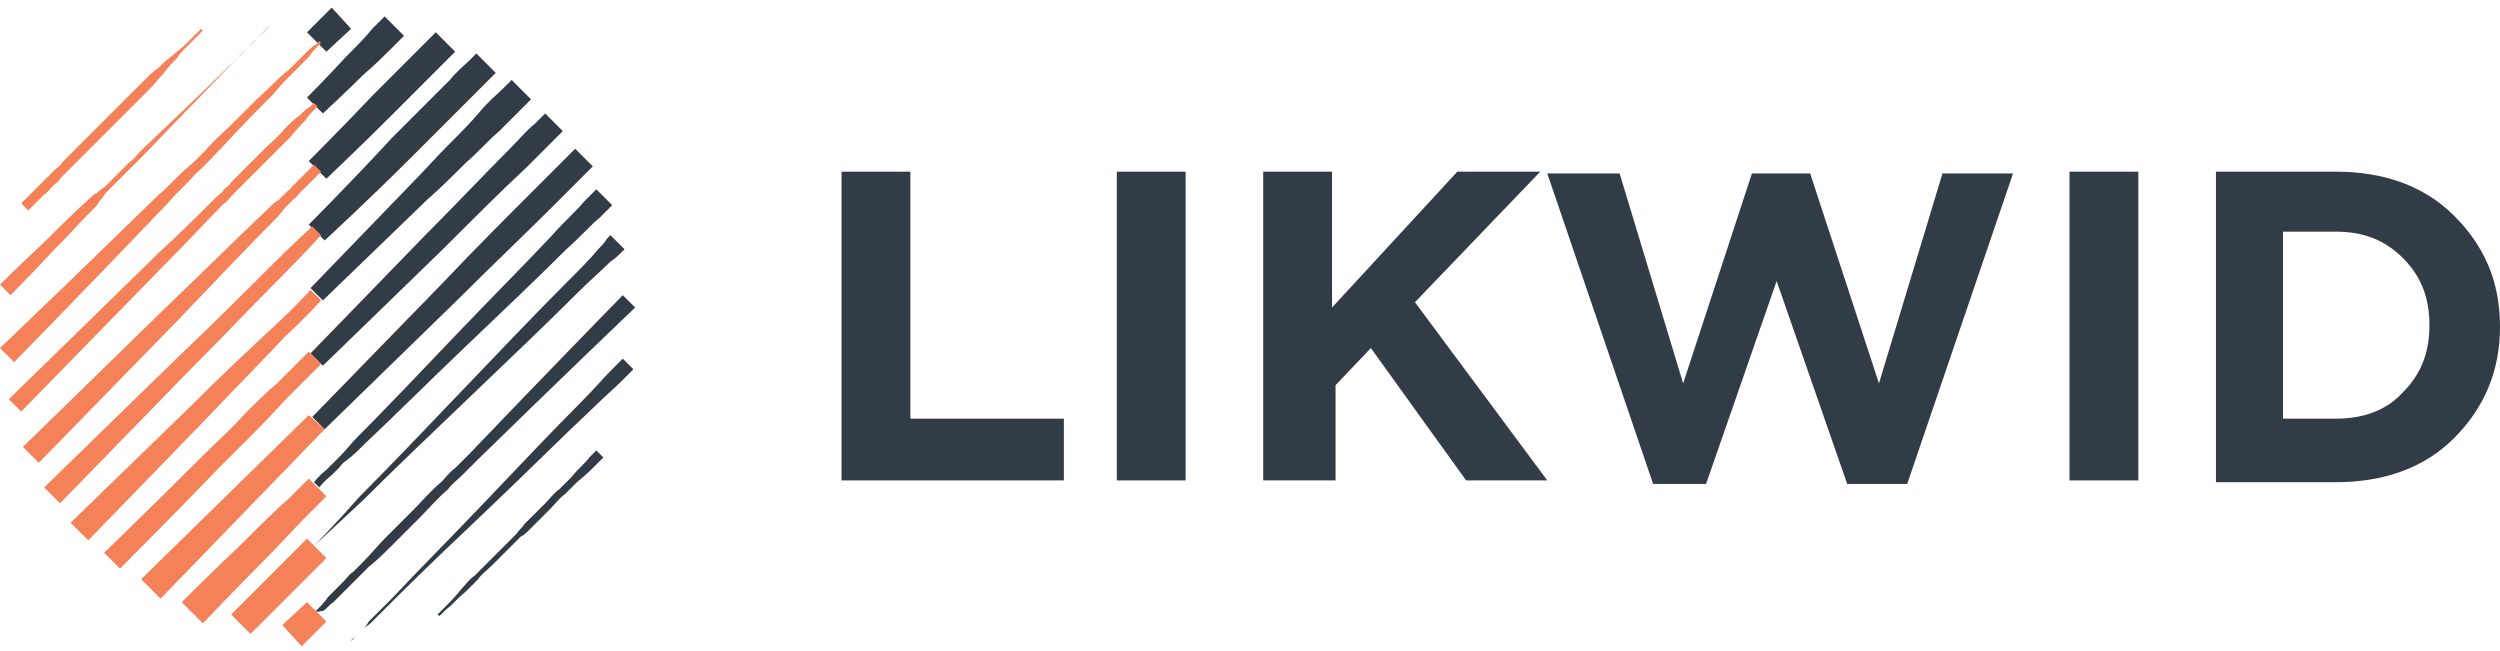 <?xml version="1.0" encoding="UTF-8"?> <svg xmlns="http://www.w3.org/2000/svg" width="169" height="44" viewBox="0 0 169 44" fill="none"> <path d="M29.578 41.541C29.578 41.541 29.578 41.541 29.697 41.421C29.816 41.302 29.936 41.183 30.055 41.063C30.413 40.706 30.77 40.348 31.247 39.752C31.486 39.513 31.724 39.155 32.082 38.917C32.44 38.559 32.679 38.32 33.036 37.962C33.156 37.843 33.394 37.605 33.513 37.485C33.633 37.366 33.871 37.128 33.99 37.008C34.11 36.889 34.348 36.651 34.468 36.531C34.587 36.412 34.825 36.173 34.945 36.054C35.064 35.816 35.302 35.697 35.422 35.458C35.541 35.339 35.779 35.1 35.899 34.981C36.018 34.862 36.257 34.623 36.376 34.504C36.495 34.385 36.734 34.146 36.853 34.027C37.211 33.669 37.449 33.311 37.807 33.073C38.165 32.715 38.403 32.476 38.642 32.238C39.119 31.641 39.596 31.284 39.834 30.926C39.954 30.806 40.073 30.687 40.192 30.568C40.312 30.449 40.312 30.449 40.312 30.449L40.789 30.926C40.789 30.926 40.789 30.926 40.669 31.045C40.55 31.164 40.431 31.284 40.312 31.403C39.954 31.761 39.596 32.118 39 32.596C38.761 32.834 38.403 33.192 38.165 33.43C37.807 33.669 37.569 34.027 37.211 34.385C37.091 34.504 36.853 34.742 36.734 34.862C36.614 34.981 36.376 35.219 36.257 35.339C36.137 35.458 35.899 35.696 35.779 35.816C35.66 35.935 35.422 36.173 35.183 36.293C35.064 36.412 34.825 36.651 34.706 36.77C34.587 36.889 34.348 37.128 34.229 37.247C34.11 37.366 33.871 37.605 33.752 37.724C33.633 37.843 33.394 38.082 33.275 38.201C32.917 38.559 32.559 38.797 32.321 39.155C31.963 39.513 31.724 39.752 31.486 39.99C30.89 40.467 30.532 40.944 30.174 41.183C30.055 41.302 29.935 41.421 29.816 41.541C29.697 41.66 29.697 41.66 29.578 41.541Z" fill="#313C46"></path> <path d="M23.733 43.329C23.733 43.329 23.853 43.21 23.972 43.091C24.091 42.971 24.33 42.733 24.568 42.494C24.688 42.375 24.807 42.256 24.926 42.017C25.045 41.898 25.284 41.659 25.403 41.54C25.761 41.182 26.119 40.825 26.596 40.347C28.265 38.559 30.651 36.173 32.917 33.788C35.183 31.402 37.449 29.017 39.238 27.228C40.073 26.393 40.788 25.558 41.266 25.081C41.504 24.843 41.743 24.604 41.862 24.485C41.981 24.366 42.1 24.247 42.1 24.247L42.816 24.962C42.816 24.962 42.697 25.081 42.578 25.201C42.458 25.32 42.22 25.558 41.981 25.797C41.504 26.274 40.669 26.99 39.834 27.825C38.045 29.494 35.66 31.88 33.275 34.146C30.889 36.412 28.504 38.678 26.715 40.467C26.238 40.944 25.88 41.302 25.522 41.659C25.403 41.779 25.165 42.017 25.045 42.136C24.926 42.256 24.688 42.375 24.568 42.494C24.33 42.733 24.091 42.971 23.972 43.091C23.733 43.21 23.733 43.329 23.733 43.329Z" fill="#313C46"></path> <path d="M21.348 41.302C21.348 41.302 21.467 41.183 21.587 41.063C21.706 40.944 21.945 40.706 22.183 40.348C22.422 40.109 22.779 39.752 23.256 39.274C23.495 39.036 23.614 38.797 23.853 38.678C24.091 38.44 24.33 38.201 24.568 37.962C25.045 37.485 25.523 36.889 26.119 36.293C26.715 35.697 27.311 35.1 27.908 34.504C28.504 33.907 29.1 33.192 29.816 32.596C30.174 32.238 30.412 31.88 30.77 31.641C30.889 31.522 31.128 31.284 31.247 31.164C31.366 31.045 31.605 30.807 31.724 30.687C36.853 25.32 42.1 19.953 42.1 19.953L42.935 20.788C42.935 20.788 37.568 25.917 32.201 31.164C32.082 31.284 31.844 31.522 31.724 31.641C31.605 31.761 31.366 31.999 31.247 32.118C30.89 32.476 30.532 32.715 30.293 33.073C29.578 33.669 28.981 34.385 28.385 34.981C27.788 35.577 27.192 36.173 26.596 36.77C26 37.366 25.523 37.843 24.926 38.32C24.688 38.559 24.449 38.797 24.21 39.036C23.972 39.275 23.733 39.513 23.614 39.632C23.256 39.99 22.899 40.348 22.541 40.706C22.183 40.944 22.064 41.183 21.825 41.302C21.587 41.302 21.467 41.421 21.348 41.302Z" fill="#313C46"></path> <path d="M21.229 36.889C21.229 36.889 22.541 35.577 24.33 33.549C26.238 31.641 28.743 29.017 31.247 26.393C33.752 23.77 36.257 21.146 38.165 19.237C39.119 18.283 39.954 17.448 40.431 16.852C40.669 16.614 40.908 16.375 41.027 16.137C41.146 16.017 41.266 15.898 41.266 15.898L42.22 16.852C42.22 16.852 42.101 16.971 41.981 17.091C41.862 17.21 41.623 17.448 41.266 17.687C40.669 18.283 39.834 18.999 38.88 19.953C36.972 21.861 34.348 24.366 31.724 26.87C29.101 29.375 26.477 31.88 24.569 33.788C22.541 35.696 21.229 36.889 21.229 36.889Z" fill="#313C46"></path> <path d="M21.229 32.596C21.229 32.596 21.468 32.238 22.064 31.761C22.183 31.641 22.302 31.522 22.541 31.284C22.66 31.164 22.899 30.926 23.018 30.806C23.376 30.449 23.734 29.972 24.211 29.495C26 27.706 28.385 25.201 30.77 22.696C33.156 20.192 35.541 17.806 37.33 15.898C38.165 14.944 39 14.229 39.477 13.632C39.715 13.394 39.954 13.155 40.073 13.036C40.192 12.917 40.312 12.797 40.312 12.797L41.385 13.871C41.385 13.871 41.266 13.99 41.146 14.109C41.027 14.229 40.789 14.467 40.55 14.706C39.954 15.183 39.238 16.017 38.284 16.852C36.495 18.641 33.99 21.027 31.486 23.412C28.981 25.797 26.596 28.183 24.688 29.972C24.211 30.449 23.853 30.806 23.376 31.164C23.137 31.284 23.018 31.522 22.899 31.641C22.779 31.761 22.541 31.999 22.422 32.118C21.825 32.596 21.587 32.953 21.587 32.953L21.229 32.596Z" fill="#313C46"></path> <path d="M21.11 28.183C21.11 28.183 25.523 23.651 29.936 19.118C32.082 16.852 34.348 14.586 36.018 12.917C36.853 12.082 37.569 11.366 38.046 10.889C38.284 10.65 38.523 10.412 38.642 10.293C38.761 10.174 38.88 10.054 38.88 10.054L40.073 11.247C40.073 11.247 39.954 11.366 39.835 11.485C39.715 11.605 39.477 11.843 39.238 12.082C38.761 12.559 38.046 13.274 37.211 14.109C35.541 15.779 33.275 17.926 31.009 20.192C26.477 24.605 21.945 29.017 21.945 29.017L21.11 28.183Z" fill="#313C46"></path> <path d="M20.99 23.889C20.99 23.889 24.926 19.834 28.862 15.779C30.889 13.751 32.798 11.724 34.348 10.173C35.064 9.458 35.66 8.742 36.137 8.384C36.376 8.146 36.495 8.027 36.614 7.907C36.733 7.788 36.853 7.669 36.853 7.669L38.045 8.861C38.045 8.861 37.926 8.981 37.807 9.1C37.688 9.219 37.568 9.338 37.33 9.577C36.853 10.054 36.256 10.65 35.541 11.366C33.99 12.797 31.963 14.825 29.935 16.852C25.88 20.788 21.825 24.724 21.825 24.724L20.99 23.889Z" fill="#313C46"></path> <path d="M20.99 19.476C20.99 19.476 24.449 15.898 27.788 12.44C28.623 11.605 29.458 10.651 30.293 9.816C31.128 8.981 31.843 8.265 32.44 7.55C33.036 6.834 33.632 6.357 33.99 5.999C34.229 5.761 34.348 5.641 34.467 5.522C34.587 5.403 34.587 5.403 34.587 5.403L35.898 6.715C35.898 6.715 35.898 6.715 35.779 6.834C35.66 6.953 35.541 7.073 35.302 7.311C34.944 7.669 34.348 8.265 33.752 8.862C33.036 9.458 32.321 10.293 31.486 11.008C30.651 11.843 29.816 12.678 28.862 13.513C25.284 16.972 21.825 20.311 21.825 20.311L20.99 19.476Z" fill="#313C46"></path> <path d="M20.871 15.183C20.871 15.183 23.733 12.32 26.477 9.339C27.908 7.907 29.339 6.476 30.412 5.403C30.889 4.806 31.366 4.449 31.724 4.091C31.844 3.972 31.963 3.852 32.082 3.733C32.201 3.614 32.201 3.614 32.201 3.614L33.513 4.926C33.513 4.926 33.513 4.926 33.394 5.045C33.275 5.164 33.156 5.283 33.036 5.403C32.678 5.761 32.321 6.118 31.724 6.715C30.651 7.788 29.22 9.219 27.788 10.65C24.926 13.513 21.945 16.256 21.945 16.256L20.871 15.183Z" fill="#313C46"></path> <path d="M20.871 10.889C20.871 10.889 23.018 8.742 25.165 6.476C26.238 5.403 27.311 4.329 28.146 3.494C28.504 3.137 28.862 2.779 29.1 2.54C29.339 2.302 29.458 2.182 29.458 2.182L30.77 3.494C30.77 3.494 30.651 3.614 30.412 3.852C30.174 4.091 29.816 4.448 29.458 4.806C28.623 5.641 27.55 6.715 26.477 7.788C24.33 9.935 22.064 12.082 22.064 12.082L20.871 10.889Z" fill="#313C46"></path> <path d="M20.752 6.595C20.752 6.595 22.064 5.283 23.376 3.852C24.091 3.137 24.688 2.54 25.165 1.944C25.403 1.705 25.642 1.467 25.761 1.348C25.88 1.228 26 1.109 26 1.109L27.312 2.421C27.312 2.421 27.192 2.54 27.073 2.66C26.954 2.779 26.715 3.017 26.477 3.256C26 3.733 25.284 4.449 24.569 5.045C23.257 6.357 21.825 7.669 21.825 7.669L20.752 6.595Z" fill="#313C46"></path> <path d="M20.752 2.183L22.422 0.513L23.734 1.944L22.064 3.495L20.752 2.183Z" fill="#313C46"></path> <path d="M19.082 42.256L20.752 40.706L22.064 42.017L20.395 43.687L19.082 42.256Z" fill="#F58159"></path> <path d="M15.624 41.541L20.752 36.412L22.064 37.724L16.936 42.852L15.624 41.541Z" fill="#F58159"></path> <path d="M12.285 40.706C12.285 40.706 14.431 38.559 16.578 36.531C17.652 35.458 18.725 34.385 19.56 33.669C19.918 33.311 20.276 32.953 20.514 32.715C20.753 32.476 20.872 32.357 20.872 32.357L22.064 33.55C22.064 33.55 21.945 33.669 21.707 33.907C21.468 34.146 21.11 34.504 20.753 34.861C19.918 35.696 18.964 36.77 17.89 37.843C15.743 39.99 13.716 42.137 13.716 42.137L12.285 40.706Z" fill="#F58159"></path> <path d="M9.541 39.155L20.872 28.064L21.945 29.018L10.853 40.467L9.541 39.155Z" fill="#F58159"></path> <path d="M7.037 37.366C7.037 37.366 10.495 34.027 13.954 30.568C14.789 29.733 15.743 28.898 16.459 28.063C17.294 27.229 18.009 26.513 18.725 25.917C19.321 25.32 19.917 24.724 20.275 24.366C20.514 24.128 20.633 24.008 20.752 23.889C20.872 23.77 20.872 23.77 20.872 23.77L21.706 24.605C21.706 24.605 21.706 24.605 21.587 24.724C21.468 24.843 21.349 24.962 21.11 25.201C20.752 25.559 20.156 26.155 19.56 26.751C18.963 27.348 18.248 28.183 17.413 29.017C16.578 29.852 15.743 30.687 14.908 31.522C11.569 34.981 8.11 38.44 8.11 38.44L7.037 37.366Z" fill="#F58159"></path> <path d="M4.771 35.339C4.771 35.339 8.826 31.403 12.881 27.467C14.908 25.439 16.936 23.531 18.486 22.1C20.037 20.669 20.991 19.596 20.991 19.596L21.706 20.311C21.706 20.311 20.752 21.384 19.202 22.816C17.77 24.366 15.743 26.394 13.835 28.421C9.899 32.476 5.963 36.531 5.963 36.531L4.771 35.339Z" fill="#F58159"></path> <path d="M2.981 32.953C2.981 32.953 7.514 28.54 12.046 24.128C14.312 21.981 16.578 19.715 18.247 18.045C19.917 16.375 21.11 15.302 21.11 15.302L21.706 15.898C21.706 15.898 20.633 17.091 18.963 18.761C17.293 20.43 15.147 22.696 12.88 24.962C8.468 29.494 4.055 34.026 4.055 34.026L2.981 32.953Z" fill="#F58159"></path> <path d="M1.55 30.21C1.55 30.21 6.44 25.439 11.33 20.669C13.835 18.283 16.22 15.898 18.128 14.109C18.367 13.871 18.605 13.632 18.844 13.513C19.082 13.274 19.202 13.155 19.44 12.916C19.559 12.797 19.679 12.797 19.679 12.678C19.798 12.559 19.798 12.559 19.917 12.439C20.037 12.32 20.275 12.082 20.394 11.962C20.633 11.724 20.871 11.485 20.991 11.366C21.11 11.247 21.229 11.127 21.229 11.127L21.706 11.604C21.706 11.604 21.587 11.724 21.468 11.843C21.349 11.962 21.11 12.201 20.871 12.439C20.752 12.559 20.633 12.678 20.394 12.916C20.275 13.036 20.275 13.036 20.156 13.155C20.037 13.274 20.037 13.393 19.917 13.393C19.679 13.632 19.559 13.751 19.321 13.99C19.082 14.228 18.963 14.467 18.725 14.705C16.936 16.494 14.55 18.999 12.165 21.504C7.394 26.393 2.624 31.283 2.624 31.283L1.55 30.21Z" fill="#F58159"></path> <path d="M0.596 26.99C0.596 26.99 5.725 21.981 10.853 16.971C12.165 15.779 13.477 14.467 14.67 13.274C14.789 13.155 15.027 13.036 15.147 12.797C15.266 12.678 15.505 12.559 15.624 12.32C15.862 12.082 16.22 11.724 16.459 11.485C16.578 11.366 16.697 11.247 16.816 11.127C16.936 11.008 17.055 10.889 17.174 10.77C17.413 10.531 17.651 10.293 17.89 10.054C18.367 9.577 18.844 9.219 19.202 8.742C19.559 8.384 19.917 8.027 20.275 7.788C20.514 7.549 20.752 7.311 20.991 7.192C21.11 7.072 21.229 6.953 21.229 6.953L21.468 7.192C21.468 7.192 21.349 7.311 21.229 7.43C21.11 7.549 20.871 7.788 20.633 8.146C20.394 8.384 20.037 8.742 19.679 9.219C19.321 9.577 18.844 10.054 18.367 10.531C18.128 10.77 17.89 11.008 17.651 11.247C17.532 11.366 17.413 11.485 17.293 11.604C17.174 11.724 17.055 11.843 16.936 11.962C16.697 12.201 16.339 12.559 16.101 12.797C15.982 12.916 15.862 13.036 15.624 13.274C15.505 13.393 15.385 13.632 15.147 13.751C13.954 14.944 12.761 16.256 11.449 17.568C6.44 22.696 1.431 27.825 1.431 27.825L0.596 26.99Z" fill="#F58159"></path> <path d="M0 23.531C0 23.531 5.367 18.403 10.734 13.155C11.45 12.559 12.046 11.843 12.761 11.247C13.477 10.65 14.073 9.935 14.67 9.338C15.982 8.146 17.055 6.953 18.128 5.999C18.605 5.522 19.083 5.045 19.56 4.687C19.917 4.329 20.275 3.971 20.633 3.614C20.872 3.375 21.11 3.137 21.349 3.017C21.468 2.898 21.587 2.779 21.587 2.779L21.706 2.898C21.706 2.898 21.587 3.017 21.468 3.137C21.349 3.256 21.11 3.494 20.872 3.852C20.633 4.091 20.275 4.449 19.798 4.926C19.44 5.283 18.963 5.76 18.486 6.357C17.532 7.311 16.34 8.504 15.147 9.816C14.55 10.412 13.954 11.127 13.239 11.724C12.642 12.439 11.927 13.036 11.33 13.751C6.202 19.118 0.954 24.485 0.954 24.485L0 23.531Z" fill="#F58159"></path> <path d="M0 19.238C0 19.238 1.193 18.045 2.982 16.375C3.817 15.54 4.89 14.467 6.083 13.393C6.202 13.274 6.321 13.155 6.56 13.036C6.679 12.916 6.798 12.797 7.037 12.678C7.275 12.439 7.633 12.082 7.872 11.843C8.11 11.604 8.468 11.247 8.706 11.008C9.064 10.77 9.303 10.412 9.541 10.173C11.927 7.907 14.312 5.641 16.101 3.852C16.339 3.614 16.578 3.375 16.697 3.256C16.936 3.017 17.055 2.898 17.294 2.66C17.651 2.302 18.009 2.063 18.248 1.705C18.486 1.467 18.725 1.228 18.844 1.109C18.963 0.99 19.083 0.871 19.083 0.871C19.083 0.871 18.963 0.99 18.844 1.109C18.725 1.228 18.486 1.467 18.248 1.705C18.009 1.944 17.651 2.302 17.294 2.66C17.174 2.898 16.936 3.017 16.697 3.256C16.459 3.494 16.339 3.733 16.101 3.852C14.431 5.641 12.046 8.027 9.78 10.412C9.541 10.65 9.183 11.008 8.945 11.247C8.706 11.485 8.349 11.843 8.11 12.082C7.872 12.32 7.514 12.678 7.275 12.916C7.156 13.036 7.037 13.155 6.917 13.393C6.798 13.513 6.679 13.632 6.56 13.871C5.486 14.944 4.532 16.017 3.578 16.971C1.908 18.761 0.716 19.953 0.716 19.953L0 19.238Z" fill="#F58159"></path> <path d="M1.431 13.751C1.431 13.751 1.67 13.513 1.908 13.274C2.027 13.155 2.027 13.155 2.147 13.036C2.266 12.917 2.385 12.797 2.505 12.678C2.743 12.44 2.982 12.201 3.22 11.962C3.339 11.843 3.459 11.724 3.697 11.485C3.816 11.366 4.055 11.247 4.174 11.008C4.294 10.889 4.532 10.65 4.651 10.531C4.771 10.412 5.009 10.173 5.128 10.054C5.486 9.696 5.844 9.339 6.202 8.981C6.44 8.742 6.56 8.623 6.798 8.384C7.037 8.146 7.156 8.027 7.394 7.788C7.633 7.55 7.752 7.43 7.991 7.192C8.229 6.953 8.349 6.834 8.587 6.595C8.945 6.238 9.303 5.88 9.661 5.522C10.018 5.164 10.376 4.806 10.734 4.568C11.092 4.21 11.33 3.972 11.688 3.733C11.927 3.495 12.284 3.256 12.523 3.017C12.642 2.898 12.761 2.779 12.881 2.66C13 2.54 13.119 2.421 13.119 2.421C13.477 2.063 13.596 1.944 13.596 1.944L13.716 2.063C13.716 2.063 13.477 2.302 13.239 2.54C13.119 2.66 13.119 2.66 13 2.779C12.881 2.898 12.761 3.017 12.642 3.137C12.404 3.375 12.165 3.614 11.927 3.972C11.688 4.21 11.33 4.568 11.092 4.926C10.734 5.284 10.495 5.641 10.138 5.999C9.78 6.357 9.422 6.715 9.064 7.073C8.826 7.311 8.706 7.43 8.468 7.669C8.229 7.907 8.11 8.027 7.872 8.265C7.633 8.504 7.514 8.623 7.275 8.862C7.037 9.1 6.917 9.219 6.679 9.458C6.321 9.816 5.963 10.173 5.605 10.531C5.486 10.65 5.248 10.889 5.128 11.008C5.009 11.128 4.771 11.366 4.651 11.485C4.532 11.605 4.294 11.843 4.174 11.962C4.055 12.082 3.936 12.32 3.697 12.44C3.459 12.678 3.22 13.036 2.982 13.155C2.862 13.274 2.743 13.394 2.624 13.513C2.505 13.632 2.385 13.751 2.385 13.751C2.027 14.109 1.908 14.229 1.908 14.229L1.431 13.751Z" fill="#F58159"></path> <path d="M56.89 32.476V11.605H61.541V28.302H71.917V32.476H56.89Z" fill="#313C46"></path> <path d="M75.496 32.476V11.605H80.147V32.476H75.496Z" fill="#313C46"></path> <path d="M85.394 32.476V11.605H90.046V20.788L98.514 11.605H104.119L95.651 20.43L104.596 32.476H99.11L92.67 23.531L90.284 26.036V32.476H85.394Z" fill="#313C46"></path> <path d="M111.752 32.715L104.596 11.724H109.486L113.78 25.916L118.431 11.724H122.367L127.018 25.916L131.312 11.724H136.082L128.926 32.715H124.871L120.101 18.999L115.33 32.715H111.752Z" fill="#313C46"></path> <path d="M139.899 32.476V11.605H144.55V32.476H139.899Z" fill="#313C46"></path> <path d="M149.798 32.476V11.605H157.908C161.129 11.605 163.872 12.559 165.899 14.586C167.927 16.614 169 18.999 169 22.1C169 25.082 167.927 27.586 165.899 29.614C163.872 31.641 161.129 32.596 157.908 32.596H149.798V32.476ZM154.331 28.302H157.908C159.817 28.302 161.367 27.706 162.441 26.513C163.633 25.32 164.23 23.889 164.23 21.981C164.23 20.073 163.633 18.641 162.441 17.449C161.248 16.256 159.817 15.66 157.908 15.66H154.331V28.302Z" fill="#313C46"></path> </svg> 